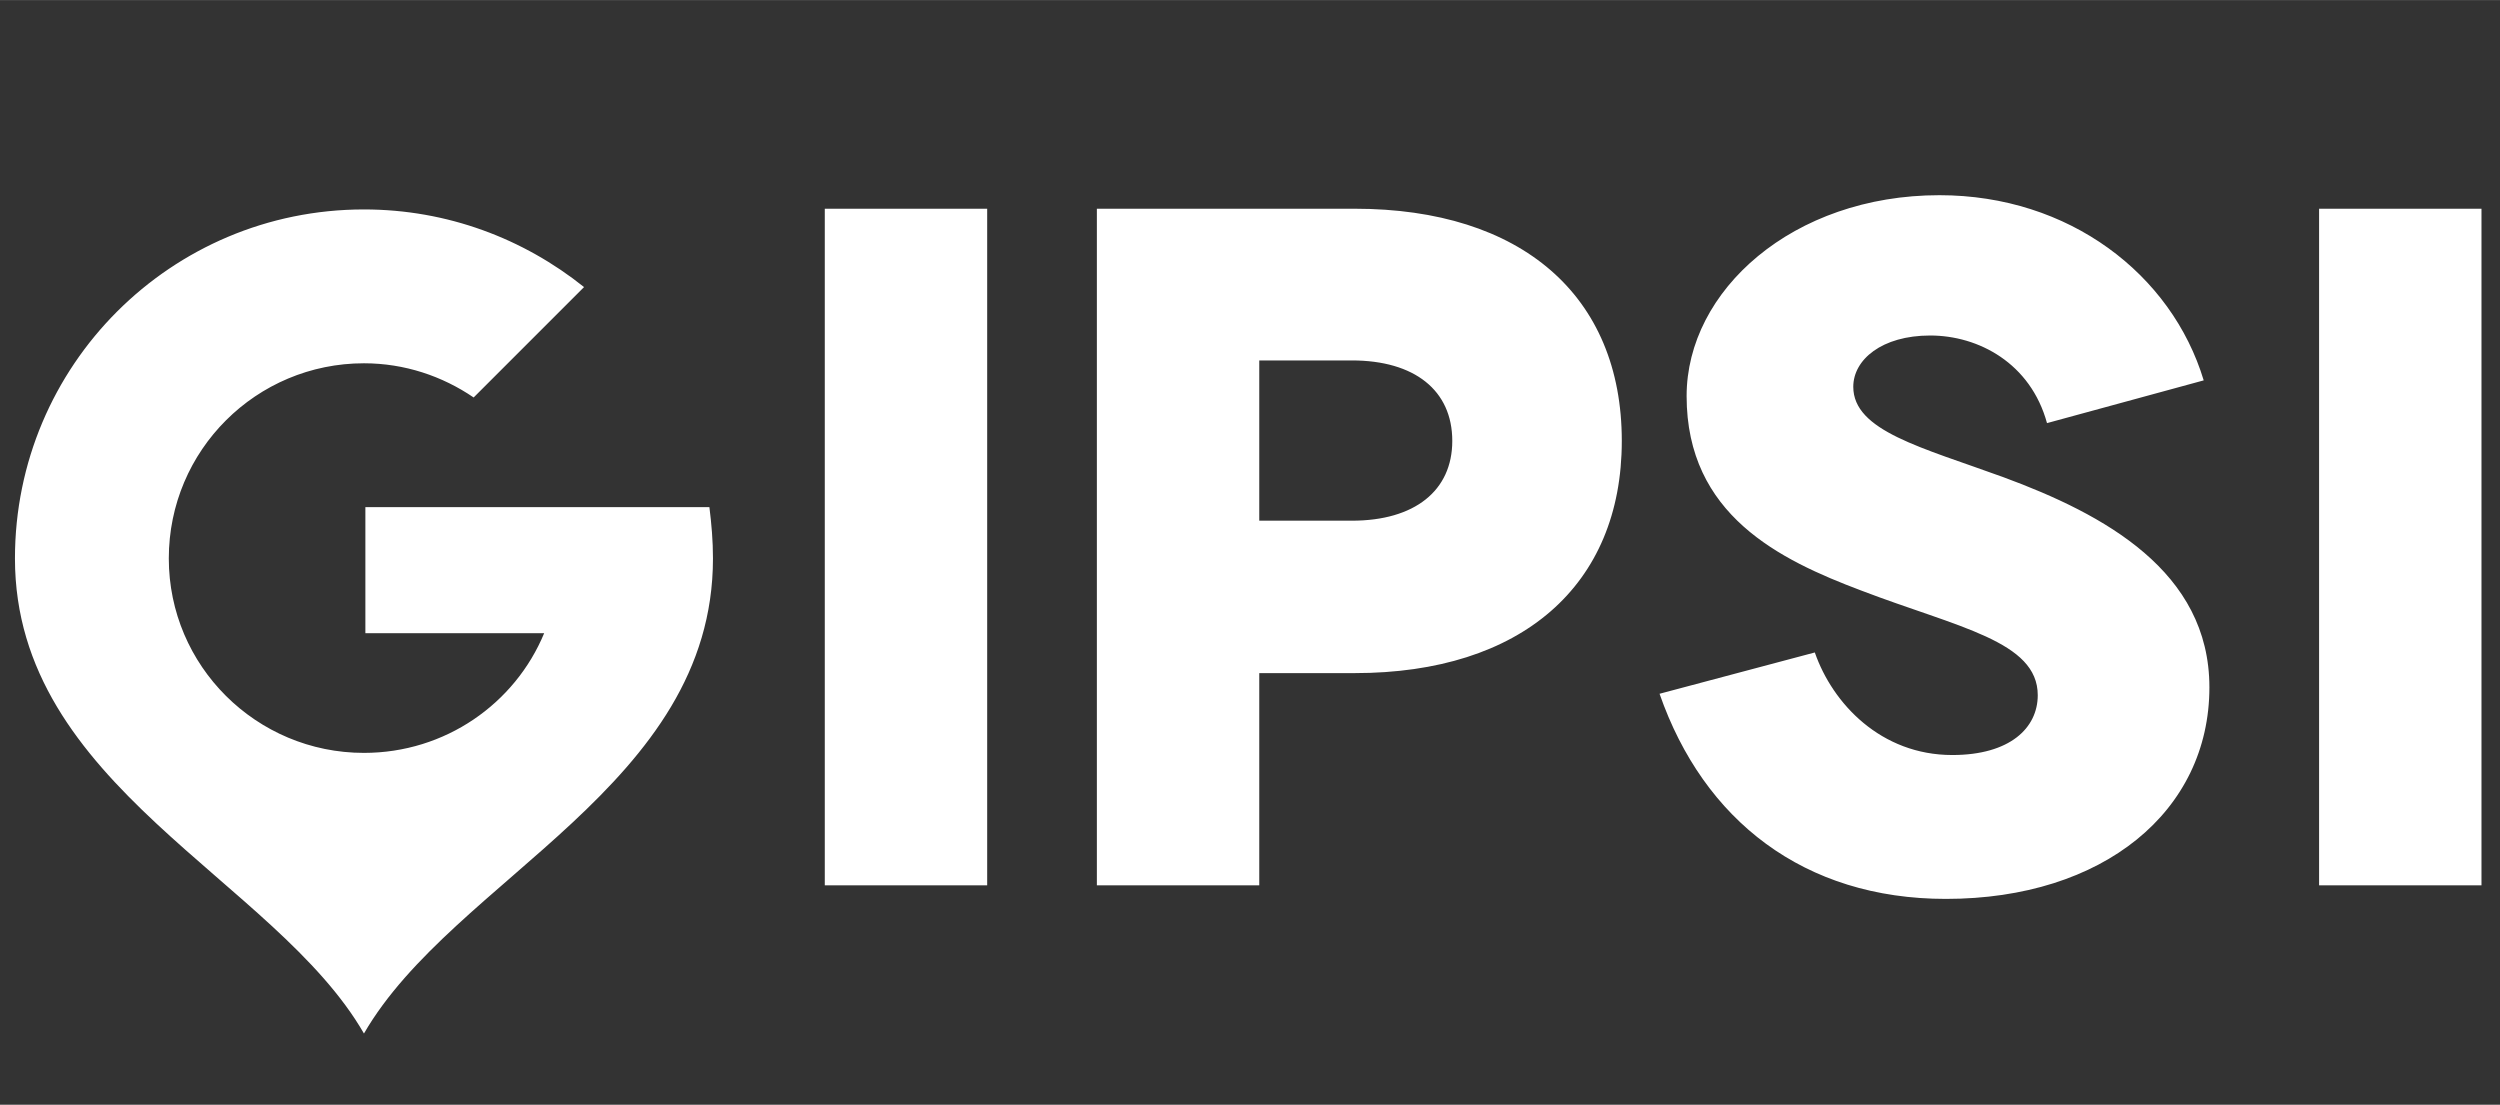 <?xml version="1.0" encoding="UTF-8"?>
<!DOCTYPE svg PUBLIC "-//W3C//DTD SVG 1.1//EN" "http://www.w3.org/Graphics/SVG/1.1/DTD/svg11.dtd">
<!-- Creator: CorelDRAW X6 -->
<svg xmlns="http://www.w3.org/2000/svg" xml:space="preserve" width="6352px" height="2807px" version="1.1" style="shape-rendering:geometricPrecision; text-rendering:geometricPrecision; image-rendering:optimizeQuality; fill-rule:evenodd; clip-rule:evenodd"
viewBox="0 0 3510 1551"
 xmlns:xlink="http://www.w3.org/1999/xlink">
 <rect x="0" y="0" width="3510" height="1551" fill="#333333" stroke="none"/>
 <defs>
  <style type="text/css">
   <![CDATA[
    .fil0 {fill:none}
    .fil1 {fill:#fff}
   ]]>
  </style>
 </defs>
 <g id="Warstwa_x0020_1">

  <path class="fil1" d="M511 294c-271,0 -490,219 -490,490 0,319 365,450 490,667 126,-218 490,-348 490,-667 0,-25 -2,-48 -5,-72l-195 0 -26 0 -262 0 0 177 251 0c-41,99 -139,168 -253,168 -151,0 -274,-122 -274,-273 0,-152 123,-274 274,-274 57,0 110,18 154,48l155 -155c-85,-68 -192,-109 -309,-109zm875 949l0 -950 -228 0 0 950 228 0zm154 -950l0 950 228 0 0 -298 134 0c234,0 375,-123 375,-326 0,-204 -141,-326 -375,-326l-362 0zm228 438l0 -225 130 0c88,0 141,42 141,113 0,70 -53,112 -141,112l-130 0zm1326 -197c-45,-149 -189,-260 -371,-260 -206,0 -355,134 -355,282 0,167 131,230 245,273 136,52 248,71 248,147 0,46 -39,84 -120,84 -100,0 -168,-72 -193,-144l-218 58c62,178 203,288 402,288 221,0 370,-123 370,-297 0,-163 -148,-243 -289,-295 -115,-42 -211,-65 -211,-127 0,-38 40,-72 108,-72 68,0 141,39 164,123l220 -60zm390 709l0 -950 -228 0 0 950 228 0z"/>
 </g>
</svg>
